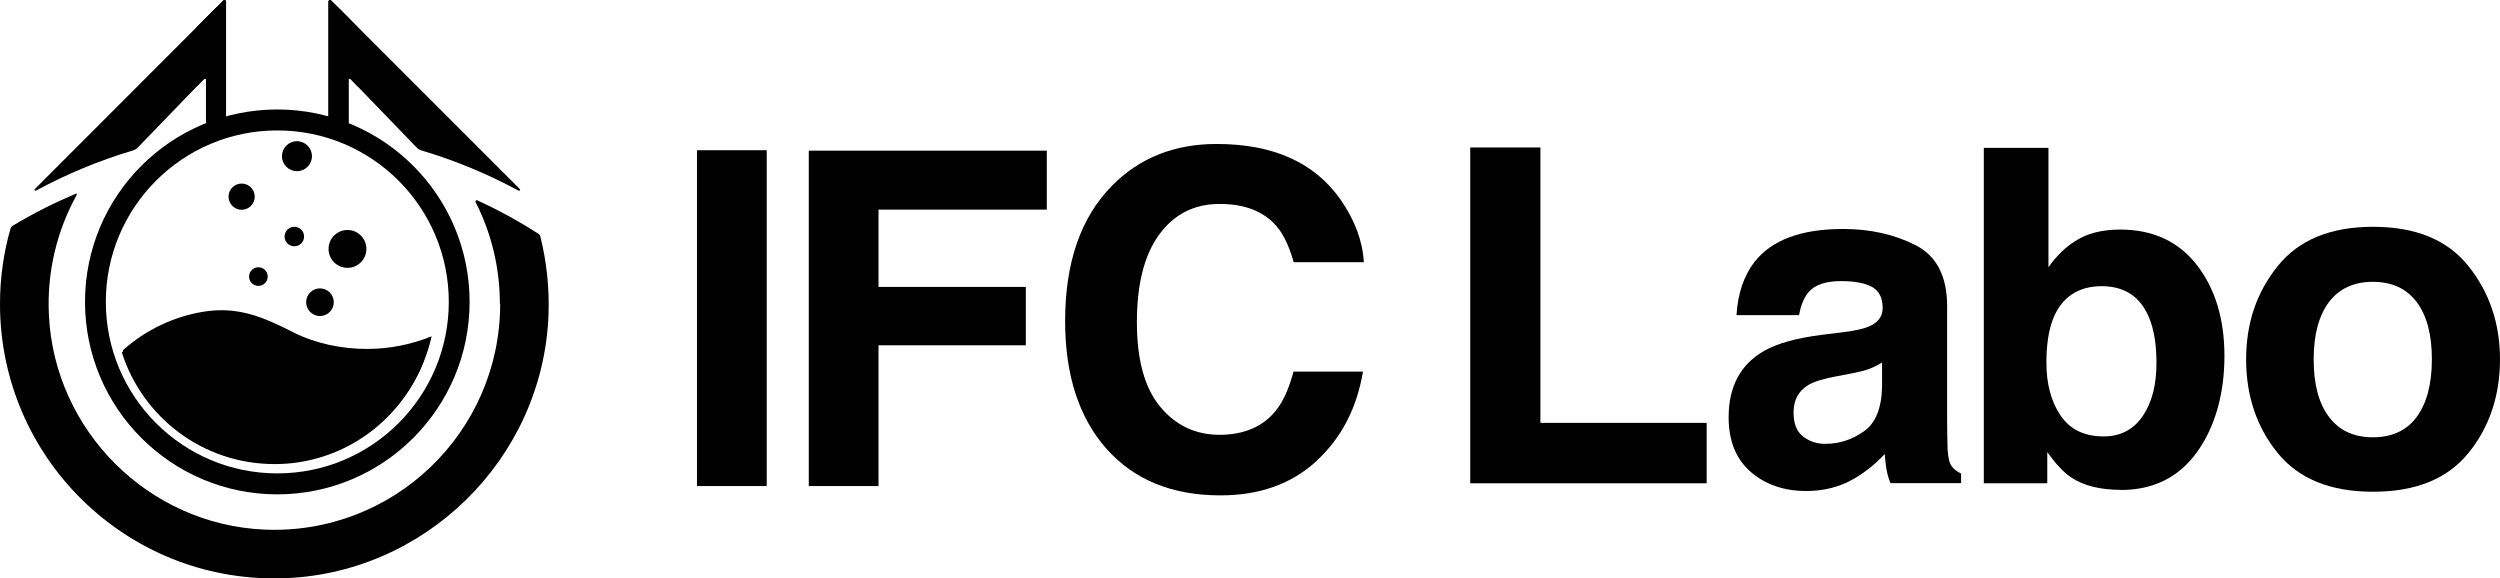 <?xml version="1.0" encoding="UTF-8"?>
<svg id="_レイヤー_2" data-name="レイヤー 2" xmlns="http://www.w3.org/2000/svg" viewBox="0 0 171.74 39.74">
  <g id="_レイヤー_1-2" data-name="レイヤー 1">
    <g>
      <g>
        <path d="M2.46,13.1c2.11-1.14,4.34-2.07,6.66-2.76.14-.04.27-.12.37-.23l4.53-4.69s.13-.02.13.05v3.59h1.37V.11c0-.1-.11-.14-.18-.08L2.39,12.99c-.05.05,0,.14.08.1Z"/>
        <path d="M13.5,1.88v3.59s0,0,0,0v.49l.53-.55s.13-.02.13.05v3.59h.72V.5l-1.37,1.37Z"/>
        <path d="M15.35.03l-1.19,1.19v4.24s0,0,0,0v3.59h1.37V.11c0-.1-.12-.14-.18-.08Z"/>
        <path d="M35.63,13.1c-2.11-1.14-4.34-2.07-6.66-2.76-.14-.04-.27-.12-.37-.23l-4.53-4.69s-.13-.02-.13.05v3.59h-1.37V.11c0-.1.11-.14.18-.08l12.96,12.96c.05.05,0,.14-.08.1Z"/>
        <path d="M24.59,1.88v3.59s0,0,0,0v.49s-.53-.55-.53-.55c-.05-.05-.13-.02-.13.05v3.59h-.72V.5s1.37,1.37,1.37,1.37Z"/>
        <path d="M22.74.03l1.19,1.19v4.24s0,0,0,0v3.59h-1.37V.11c0-.1.12-.14.18-.08Z"/>
        <path d="M19.05,7.52c-7.3,0-13.21,5.92-13.21,13.22s5.92,13.22,13.21,13.22,13.21-5.92,13.21-13.22-5.92-13.22-13.21-13.22ZM19.05,32.52c-6.51,0-11.78-5.28-11.78-11.78s5.27-11.78,11.78-11.78,11.78,5.28,11.78,11.78-5.27,11.78-11.78,11.78Z"/>
        <path d="M34.36,20.88c0,8.8-7.33,15.89-16.21,15.5-7.94-.35-14.4-6.78-14.79-14.72-.15-3.02.57-5.85,1.92-8.29.02-.04-.02-.08-.06-.07-1.51.64-2.96,1.37-4.35,2.21-.07.04-.13.12-.15.2-.47,1.64-.72,3.38-.72,5.17,0,10.54,8.64,19.06,19.22,18.85,9.91-.19,18.07-8.18,18.46-18.08.07-1.87-.13-3.68-.56-5.4-.02-.08-.07-.16-.15-.2-1.33-.86-2.73-1.62-4.18-2.29-.08-.04-.16.05-.12.12,1.07,2.1,1.67,4.48,1.67,7.01Z"/>
        <circle cx="20.4" cy="10.73" r="1.03"/>
        <circle cx="16.6" cy="13.51" r=".9"/>
        <circle cx="20.22" cy="16.25" r=".67"/>
        <circle cx="17.75" cy="19" r=".64"/>
        <circle cx="21.98" cy="20.76" r=".95"/>
        <circle cx="23.87" cy="17.1" r="1.3"/>
        <path d="M25.21,23.97c-1.74,0-3.55-.37-5.1-1.16-1.98-1.01-3.71-1.75-5.98-1.42-2.11.31-4.1,1.25-5.69,2.67,1.41,4.45,5.57,7.67,10.48,7.67,5.26,0,9.65-3.69,10.73-8.63-1.37.56-2.87.87-4.44.87Z"/>
        <path d="M20.36,31.78c-.49.07-1,.1-1.51.1-4.91,0-9.07-3.22-10.48-7.67,0,0,0,0,.01-.01.94-.83,2.16-1.29,3.42-1.3.03,0,.07,0,.1,0,1.27,0,2.49.19,3.64.54.86.26,1.68.66,2.44,1.14,1.62,1,3.89,2.22,5.58,2.22,2.2,0,4.18-.45,5.54-1.98-1.41,3.68-4.73,6.41-8.75,6.96Z"/>
      </g>
      <g>
        <path d="M47.88,10.32h4.79v23.07h-4.79V10.32Z"/>
        <path d="M71.91,14.4h-11.56v5.31h10.12v4.01h-10.12v9.67h-4.79V10.35h16.35v4.05Z"/>
        <path d="M90.44,31.67c-1.72,1.58-3.92,2.36-6.6,2.36-3.32,0-5.92-1.06-7.82-3.19-1.9-2.14-2.85-5.07-2.85-8.79,0-4.03,1.08-7.13,3.24-9.31,1.88-1.9,4.27-2.85,7.17-2.85,3.88,0,6.72,1.27,8.51,3.82.99,1.43,1.52,2.86,1.6,4.3h-4.82c-.31-1.11-.71-1.94-1.2-2.5-.88-1-2.17-1.5-3.9-1.5s-3.13.71-4.15,2.12-1.52,3.41-1.52,6,.53,4.52,1.6,5.81c1.07,1.29,2.43,1.93,4.08,1.93s2.98-.55,3.86-1.66c.49-.59.9-1.49,1.22-2.68h4.77c-.42,2.51-1.48,4.56-3.19,6.13Z"/>
      </g>
      <g>
        <path d="M101,10.13h4.82v18.92h11.42v4.15h-16.24V10.13Z"/>
        <path d="M120.54,17.98c1.18-1.5,3.2-2.25,6.07-2.25,1.87,0,3.52.37,4.98,1.11,1.45.74,2.17,2.14,2.17,4.19v7.82c0,.54.01,1.2.03,1.97.03.58.12.98.27,1.19.15.21.36.38.66.52v.66h-4.85c-.14-.34-.23-.67-.28-.97-.05-.3-.09-.65-.12-1.03-.62.67-1.32,1.24-2.13,1.71-.96.55-2.04.83-3.25.83-1.54,0-2.82-.44-3.83-1.32-1.01-.88-1.51-2.13-1.51-3.75,0-2.1.81-3.62,2.43-4.55.89-.51,2.19-.88,3.91-1.1l1.52-.19c.82-.1,1.41-.23,1.77-.39.64-.27.95-.69.95-1.27,0-.7-.24-1.18-.73-1.45s-1.2-.4-2.14-.4c-1.05,0-1.8.26-2.24.78-.31.39-.52.91-.63,1.56h-4.3c.09-1.49.51-2.72,1.25-3.68ZM123.85,29.97c.42.34.93.52,1.53.52.96,0,1.84-.28,2.65-.85.81-.56,1.23-1.59,1.26-3.08v-1.66c-.28.18-.57.32-.85.43-.29.11-.68.21-1.18.31l-1,.19c-.94.17-1.61.37-2.02.61-.69.41-1.03,1.04-1.03,1.89,0,.76.21,1.31.64,1.64Z"/>
        <path d="M145.69,33.65c-1.41,0-2.54-.28-3.39-.84-.51-.33-1.06-.92-1.66-1.75v2.14h-4.36V10.16h4.44v8.2c.56-.79,1.18-1.4,1.86-1.81.8-.52,1.83-.78,3.07-.78,2.24,0,4,.81,5.26,2.43s1.9,3.7,1.9,6.26-.63,4.85-1.88,6.59c-1.25,1.74-3,2.61-5.24,2.61ZM148.14,24.91c0-1.21-.16-2.21-.47-3-.59-1.5-1.69-2.25-3.29-2.25s-2.73.74-3.33,2.21c-.31.78-.47,1.79-.47,3.04,0,1.46.32,2.67.97,3.63.65.96,1.63,1.44,2.96,1.44,1.15,0,2.04-.46,2.68-1.39.64-.93.95-2.15.95-3.66Z"/>
        <path d="M169.58,18.29c1.44,1.81,2.16,3.94,2.16,6.4s-.72,4.65-2.16,6.42c-1.44,1.78-3.62,2.67-6.56,2.67s-5.12-.89-6.56-2.67c-1.44-1.78-2.16-3.92-2.16-6.42s.72-4.6,2.16-6.4c1.44-1.8,3.62-2.71,6.56-2.71s5.12.9,6.56,2.71ZM163.01,19.36c-1.3,0-2.31.46-3.01,1.38-.7.92-1.06,2.24-1.06,3.95s.35,3.03,1.06,3.96c.7.93,1.71,1.39,3.01,1.39s2.31-.46,3-1.39,1.05-2.25,1.05-3.96-.35-3.03-1.05-3.95-1.7-1.38-3-1.38Z"/>
      </g>
    </g>
  </g>
</svg>